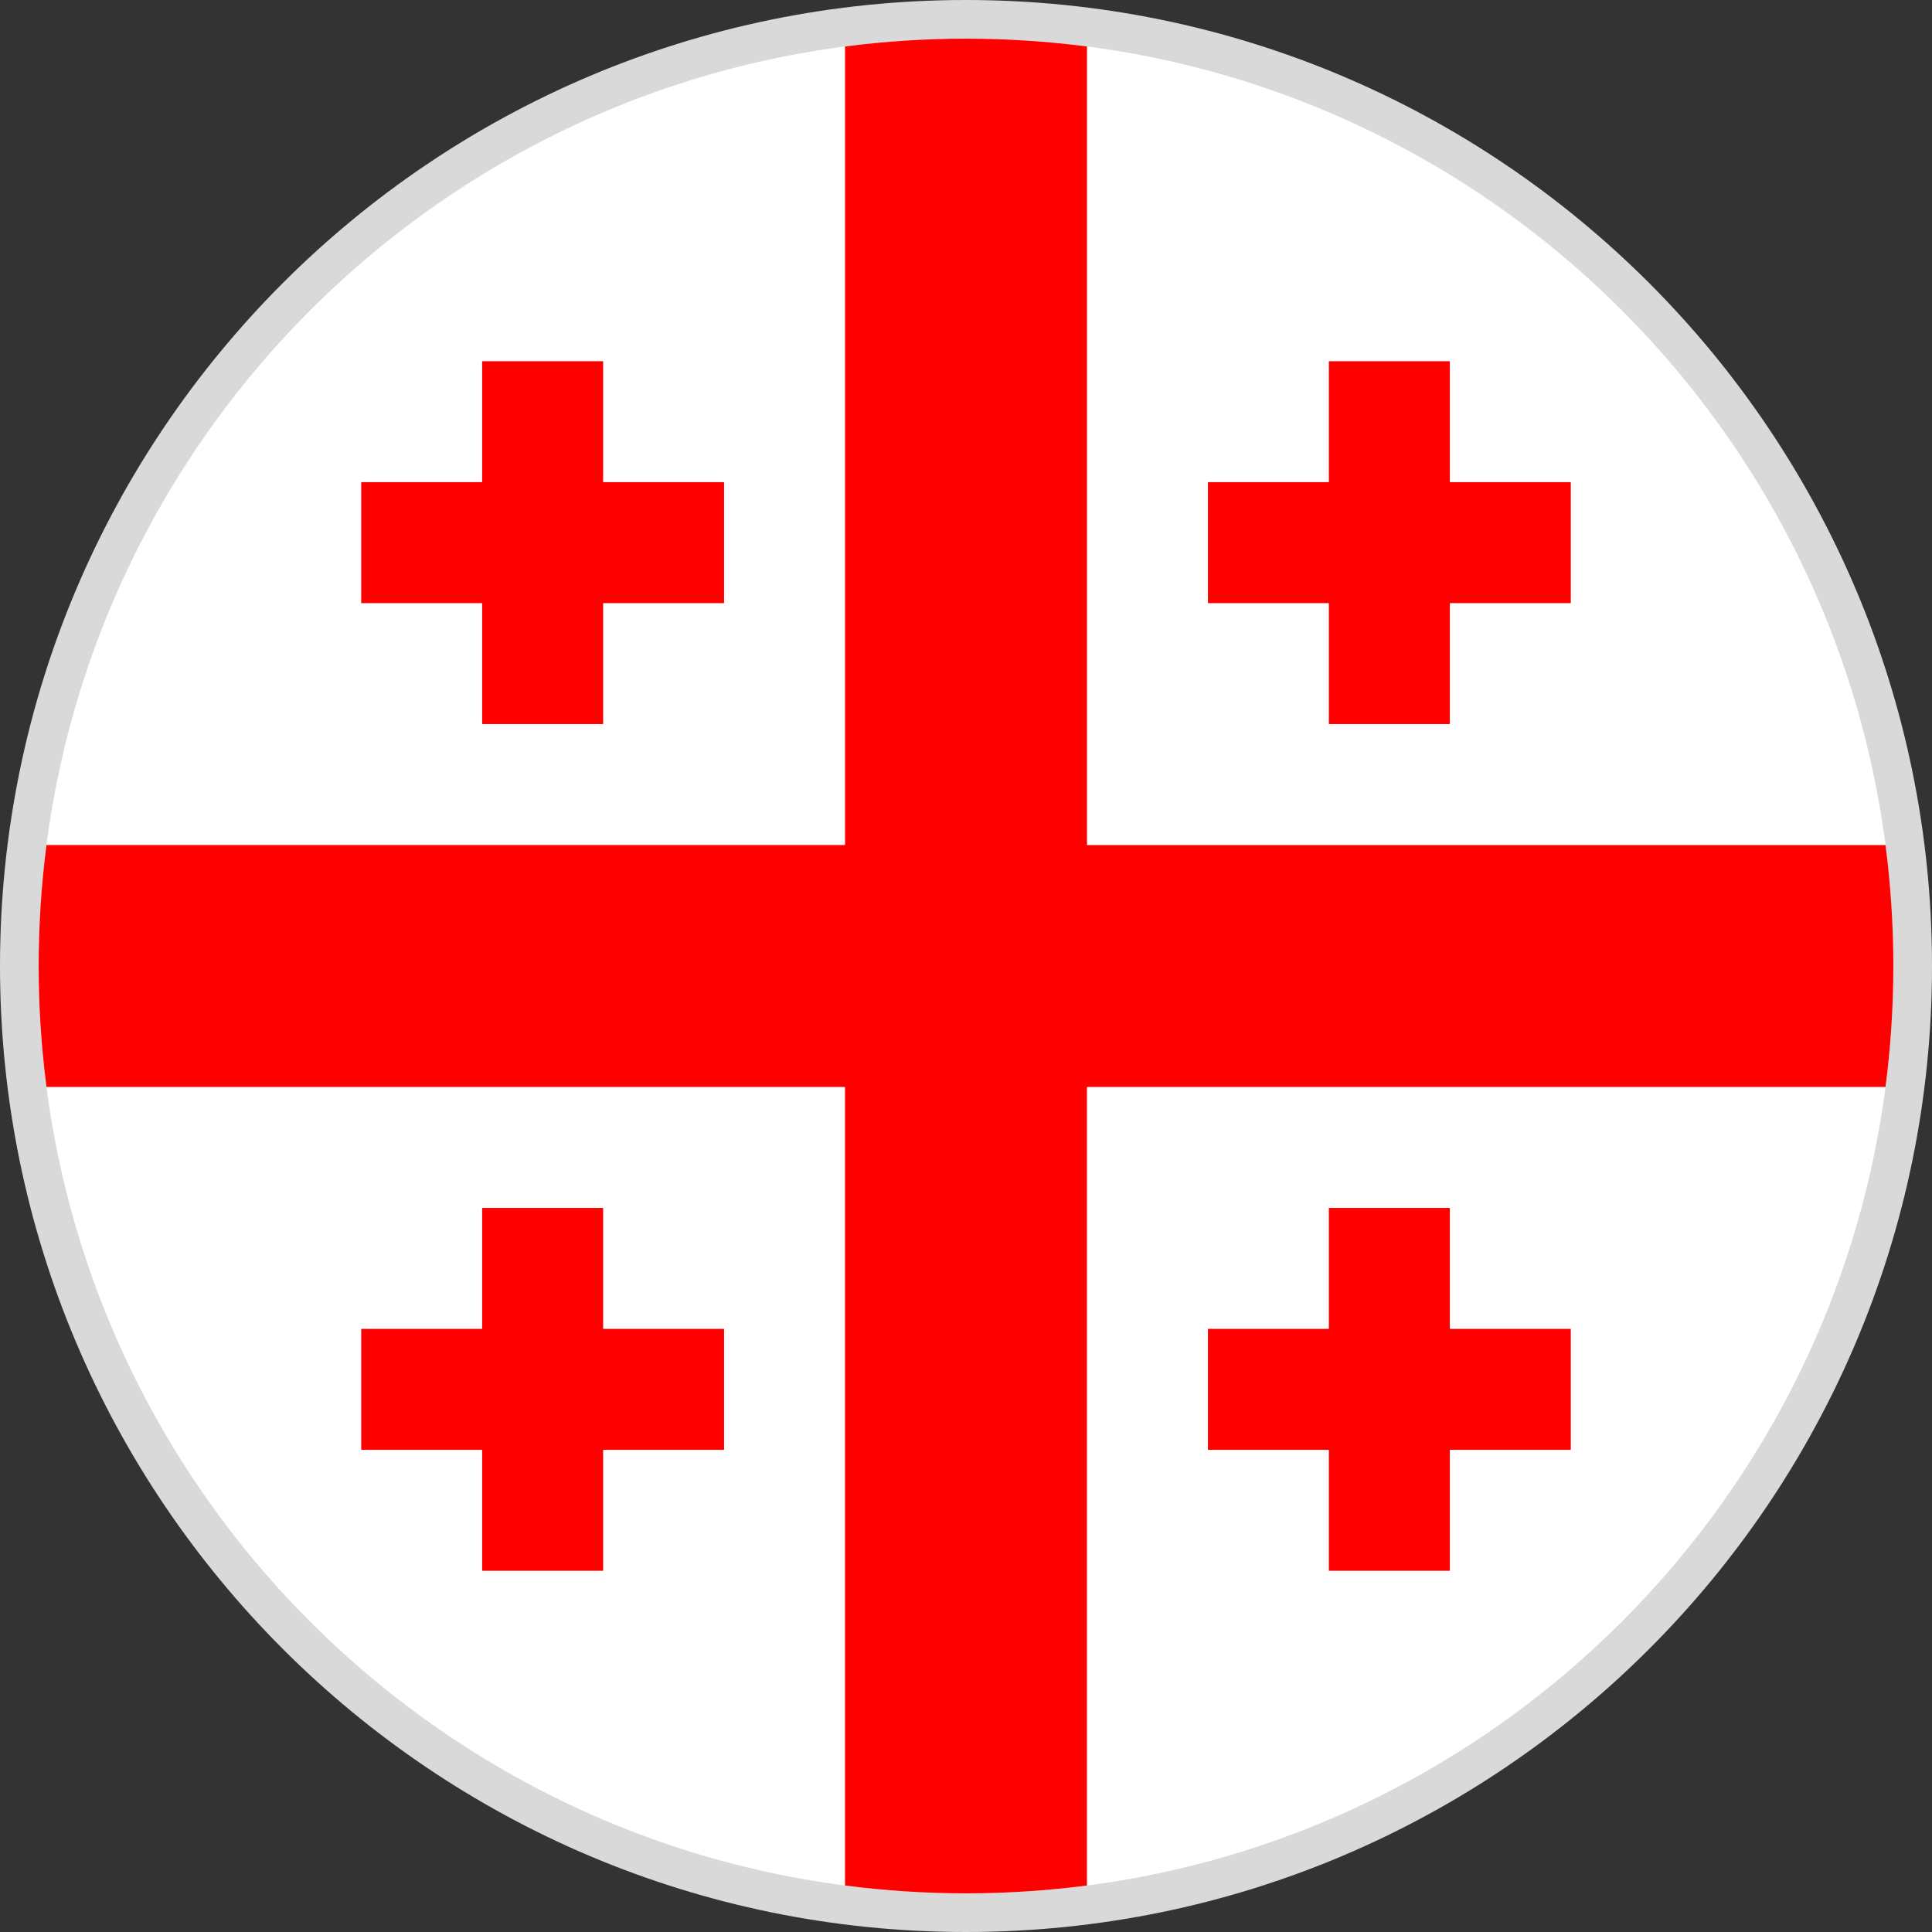 <svg width="50" height="50" viewBox="0 0 50 50" fill="none" xmlns="http://www.w3.org/2000/svg">
<rect x="0" y="0" width="50" height="50" fill="#333333" stroke="none"/>
<path d="M1 25C1 11.745 11.745 1 25 1C38.255 1 49 11.745 49 25C49 38.255 38.255 49 25 49C11.745 49 1 38.255 1 25Z" stroke="#D9D9D9" stroke-width="2"/>
<path d="M25 49C38.255 49 49 38.255 49 25C49 11.745 38.255 1 25 1C11.745 1 1 11.745 1 25C1 38.255 11.745 49 25 49Z" fill="white"/>
<path d="M48.797 21.87H28.131H28.131V1.203C27.106 1.07 26.061 1 25 1C23.939 1 22.894 1.07 21.87 1.203V21.869V21.869H1.203C1.07 22.894 1 23.939 1 25C1 26.061 1.07 27.106 1.203 28.13H21.869H21.869V48.797C22.894 48.93 23.939 49 25 49C26.061 49 27.106 48.93 28.13 48.797V28.131V28.131H48.797C48.93 27.106 49 26.061 49 25C49 23.939 48.93 22.894 48.797 21.87Z" fill="#FF0000"/>
<path d="M15.609 12.478V9.348H12.478V12.478H9.348V15.609H12.478V18.739H15.609V15.609H18.739V12.478H15.609Z" fill="#FF0000"/>
<path d="M37.522 12.478V9.348H34.391V12.478H31.261V15.609H34.391V18.739H37.522V15.609H40.652V12.478H37.522Z" fill="#FF0000"/>
<path d="M15.609 34.391V31.261H12.478V34.391H9.348V37.522H12.478V40.652H15.609V37.522H18.739V34.391H15.609Z" fill="#FF0000"/>
<path d="M37.522 34.391V31.261H34.391V34.391H31.261V37.522H34.391V40.652H37.522V37.522H40.652V34.391H37.522Z" fill="#FF0000"/>
</svg>
